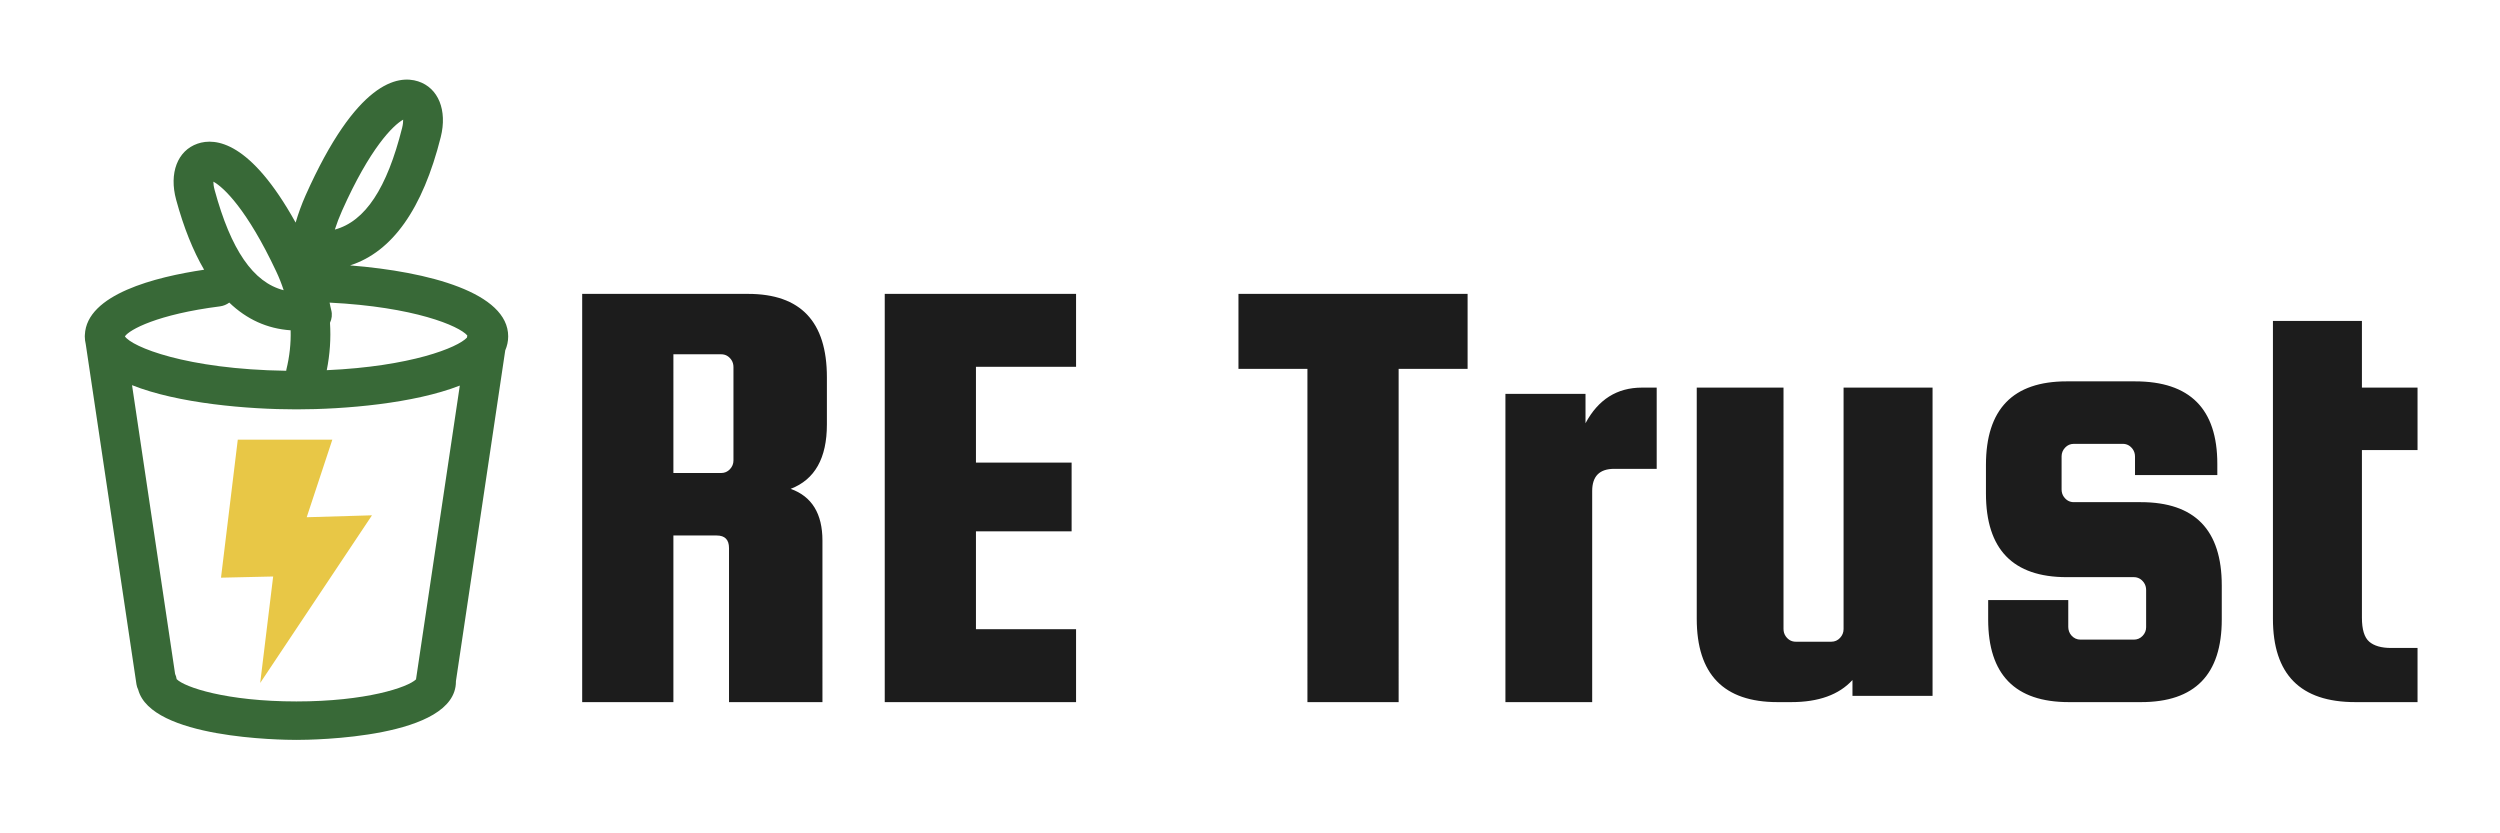 <?xml version="1.0" encoding="UTF-8" standalone="no"?>
<svg
   xmlns:dc="http://purl.org/dc/elements/1.1/"
   xmlns:cc="http://creativecommons.org/ns#"
   xmlns:rdf="http://www.w3.org/1999/02/22-rdf-syntax-ns#"
   xmlns:svg="http://www.w3.org/2000/svg"
   xmlns="http://www.w3.org/2000/svg"
   viewBox="0 0 1600 533.333"
   height="533.333"
   width="1600"
   xml:space="preserve"
   id="svg2"
   version="1.1"><defs
     id="defs6"><clipPath
       id="clipPath18"
       clipPathUnits="userSpaceOnUse"><path
         id="path16"
         d="M 0,400 H 1200 V 0 H 0 Z" /></clipPath></defs><g
     transform="matrix(1.333,0,0,-1.333,0,533.333)"
     id="g10"><g
       id="g12"><g
         clip-path="url(#clipPath18)"
         id="g14"><g
           transform="translate(224.202,238.017)"
           id="g20"><path
             id="path22"
             style="fill:#386937;fill-opacity:1;fill-rule:nonzero;stroke:none"
             d="m 0,0 c -4.413,-4.782 -26.857,-13.828 -67.321,-15.651 1.527,7.649 2.041,15.241 1.554,22.761 0.872,1.842 1.161,3.954 0.603,6.071 -0.311,1.19 -0.553,2.399 -0.79,3.608 C -25.295,14.755 -3.79,5.611 0.152,1.024 Z m -24.431,-163.844 c -0.011,-0.079 0,-0.154 -0.011,-0.233 -3.931,-3.853 -24.015,-10.616 -57.455,-10.616 -33.663,0 -53.79,6.877 -57.487,10.71 -0.116,0.881 -0.397,1.71 -0.751,2.497 l -20.673,138.642 c 22.036,-8.77 55.496,-11.618 78.911,-11.618 23.254,0 56.399,2.81 78.461,11.422 z M -164.235,0.592 c 2.2,3.23 15.654,10.582 45.636,14.396 1.699,0.215 3.203,0.882 4.476,1.812 8.425,-8.085 18.261,-12.533 29.464,-13.301 0.179,-6.244 -0.507,-12.552 -2.057,-18.89 -0.043,-0.181 -0.043,-0.362 -0.074,-0.543 -48.34,0.705 -74.205,11.6 -77.445,16.526 m 72.638,31.196 c 1.41,-2.99 2.61,-6.01 3.592,-9.046 -14.642,3.737 -25.331,19.376 -33.153,48.133 -0.459,1.676 -0.6,3.009 -0.604,3.992 4.936,-2.666 16.17,-13.324 30.165,-43.079 m 31.649,29.183 c 13.407,30.055 24.435,40.924 29.312,43.665 0.023,-0.979 -0.09,-2.316 -0.51,-4.003 -7.273,-28.956 -17.677,-44.803 -32.296,-48.78 0.978,3.04 2.139,6.082 3.494,9.118 M 19.788,0.599 c 0,20.879 -37.963,31.043 -75.914,34.059 20.255,6.5 34.874,27.1 43.544,61.633 3.207,12.861 -1.164,23.605 -10.875,26.734 -9.664,3.119 -29.534,0.14 -54.027,-54.749 -1.932,-4.341 -3.486,-8.703 -4.78,-13.064 -21.708,39.087 -38.508,40.846 -47.074,37.901 -9.648,-3.325 -13.781,-14.156 -10.287,-26.949 3.623,-13.32 8.114,-24.486 13.423,-33.585 -23.196,-3.431 -56.45,-11.761 -57.253,-31.272 -0.007,-0.109 -0.011,-0.218 -0.015,-0.328 -0.004,-0.127 -0.024,-0.252 -0.024,-0.383 0,-1.315 0.187,-2.573 0.468,-3.797 l 24.345,-163.279 c 0.137,-0.918 0.444,-1.77 0.83,-2.572 6.24,-23.386 68.521,-24.109 75.957,-24.109 7.842,0 76.589,0.783 76.589,27.999 0,0.038 -0.012,0.075 -0.012,0.109 L 18.374,-6.149 c 0.904,2.108 1.414,4.345 1.414,6.748" /></g><g
           transform="translate(114.161,189)"
           id="g24"><path
             id="path26"
             style="fill:#e8c746;fill-opacity:1;fill-rule:nonzero;stroke:none"
             d="m 0,0 h 45.395 l -12.301,-37.234 31.338,0.92 -53.669,-80.486 6.223,51.11 -25.04,-0.567 z" /></g><g
           transform="translate(1147.993,89)"
           id="g28"><path
             id="path30"
             style="fill:#1c1c1c;fill-opacity:1;fill-rule:nonzero;stroke:none"
             d="m 0,0 v 0 h 12.716 v -26 h -29.937 c -26.327,0 -39.491,13.331 -39.491,39.993 V 157 h 42.725 V 125 H 12.716 V 95 H -13.987 V 14.522 c 0,-5.647 1.166,-9.48 3.497,-11.497 C -8.159,1.009 -4.662,0 0,0 m -152.308,70 h 32.183 c 25.897,0 38.847,-13.327 38.847,-39.981 V 29.312 13.681 C -81.278,-12.773 -94.19,-26 -120.016,-26 h -34.675 c -25.826,0 -38.739,13.227 -38.739,39.681 V 23 h 38.452 V 10.118 c 0,-1.468 0.479,-2.927 1.467,-4.067 1.186,-1.367 2.669,-2.051 4.452,-2.051 h 25.546 c 1.661,0 3.064,0.594 4.205,1.781 1.143,1.188 1.714,2.573 1.714,4.157 V 9.663 27.854 c 0,1.258 -0.34,2.517 -1.093,3.559 -1.246,1.725 -2.862,2.587 -4.846,2.587 h -32.2 c -25.843,0 -38.765,13.385 -38.764,40.155 v 13.69 c -10e-4,26.77 12.921,40.155 38.764,40.155 h -0.665 33.463 c 26.347,0 39.521,-13.2 39.521,-39.6 V 83 h -39.521 v 8.899 c 0,1.257 -0.336,2.516 -1.091,3.556 -1.232,1.696 -2.826,2.545 -4.783,2.545 h -23.499 c -1.648,0 -3.04,-0.603 -4.173,-1.807 -1.134,-1.204 -1.701,-2.609 -1.701,-4.214 V 76.101 c 0,-1.257 0.337,-2.516 1.092,-3.556 1.232,-1.696 2.825,-2.545 4.782,-2.545 M -262.856,9.069 V 125 h 42.724 V -23 h -38.452 v 7.612 C -265.049,-22.463 -274.852,-26 -287.99,-26 h -6.571 c -25.86,0 -38.791,13.342 -38.791,40.024 V 125 h 41.657 V 9.126 c 0,-1.252 0.336,-2.505 1.083,-3.544 1.236,-1.722 2.84,-2.582 4.808,-2.582 h 17.056 c 1.653,0 3.049,0.607 4.186,1.821 1.137,1.214 1.706,2.63 1.706,4.248 M -359.652,125 h -0.994 8.068 V 86 h -20.405 c -7.047,0 -10.57,-3.551 -10.57,-10.652 V -26 h -41.656 v 148 h 38.452 v -14.1 c 6.093,11.4 15.129,17.1 27.105,17.1 m -160.619,9 h -33.111 v 36 h 110.015 v -36 h -33.111 V -26 h -43.793 z M -679.419,56 V 9 h 48.065 v -35 h -91.857 v 196 h 91.857 v -35 h -48.065 V 89 h 45.929 V 56 Z m -122.315,85 h -22.948 V 84 h 22.948 c 1.653,0 3.049,0.604 4.186,1.81 1.137,1.206 1.705,2.613 1.705,4.222 v 44.858 c 0,1.258 -0.338,2.518 -1.094,3.559 -1.235,1.7 -2.834,2.551 -4.797,2.551 m -2.144,-87 h -20.804 v -80 h -43.792 v 196 h 79.65 c 25.228,0 37.842,-13.329 37.842,-39.987 v -22.721 c 0,-16.156 -5.798,-26.456 -17.395,-30.899 10.172,-3.635 15.259,-11.915 15.259,-24.841 V -26 h -44.861 v 73.962 c 0,4.025 -1.966,6.038 -5.899,6.038" /></g></g></g></g></svg>
